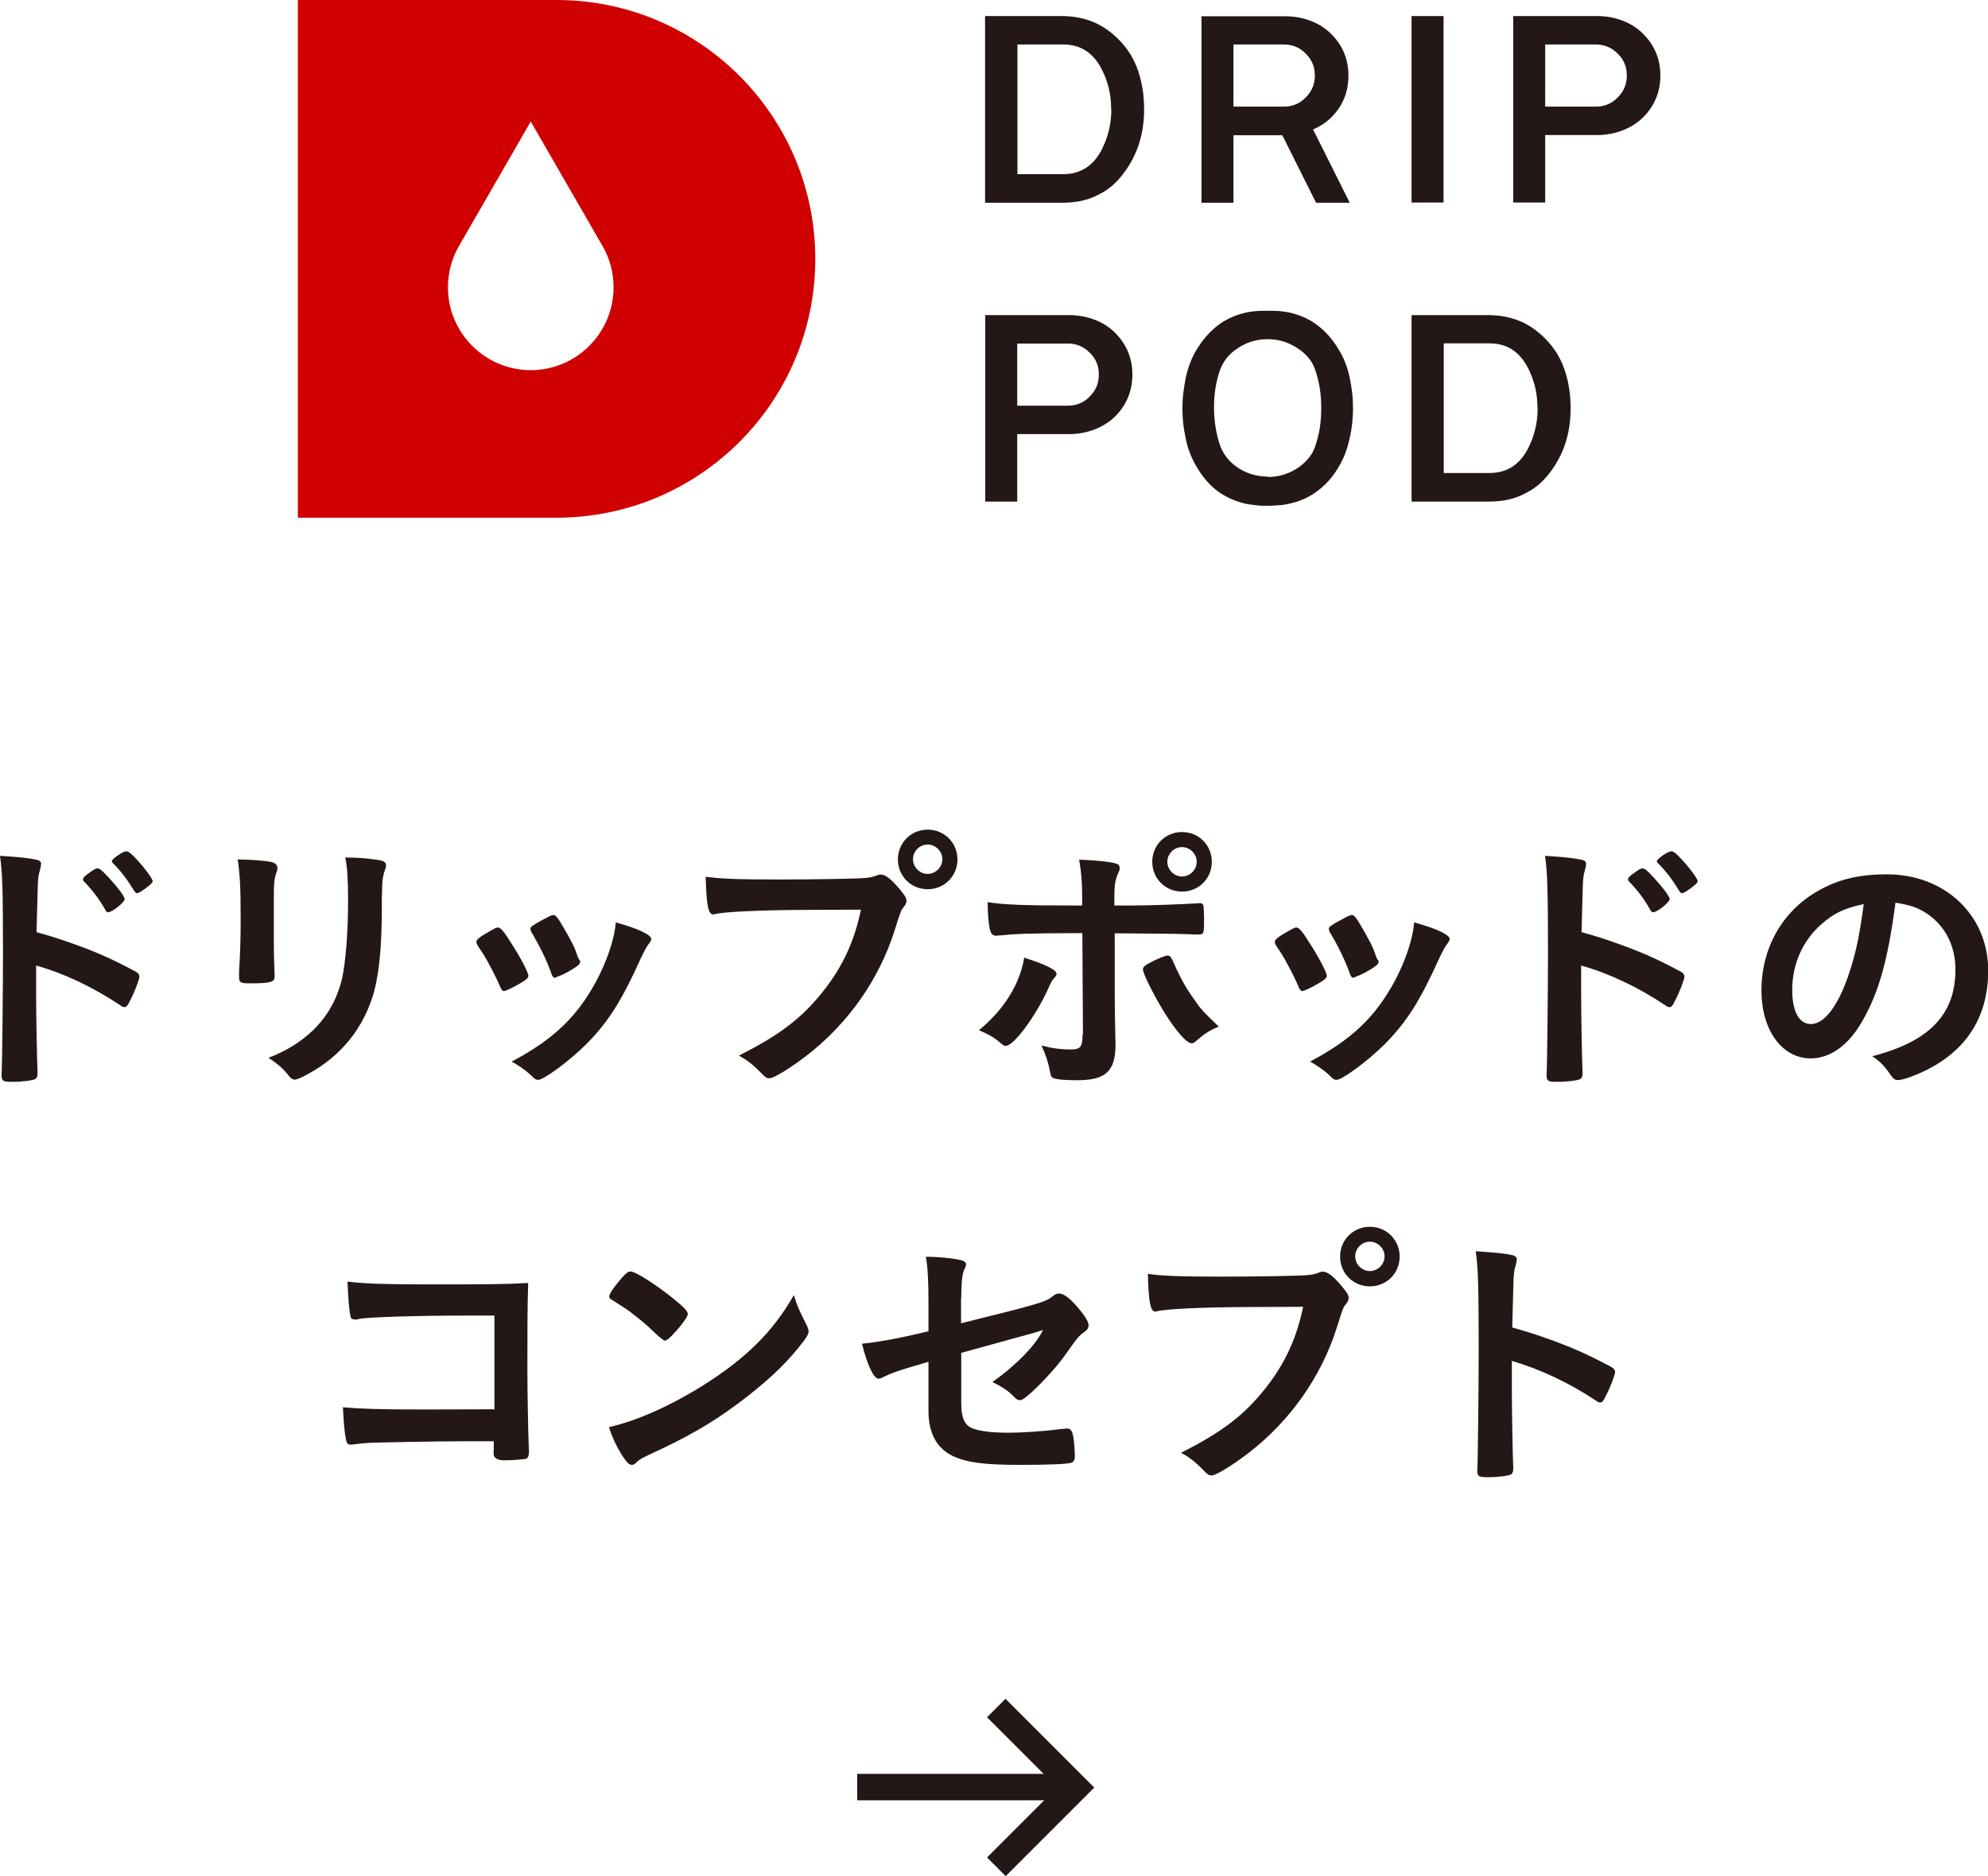 <?xml version="1.0" encoding="UTF-8"?><svg id="_レイヤー_2" xmlns="http://www.w3.org/2000/svg" viewBox="0 0 100.12 94.47"><defs><style>.cls-1{fill:#d10000;}.cls-2{fill:#231815;}</style></defs><g id="_レイヤー_1-2"><path class="cls-2" d="M1.82,48.61v1.57c0,.87.04,3.15.07,3.81v.07c0,.13-.03.22-.1.27-.1.08-.66.15-1.18.15-.45,0-.53-.04-.53-.32v-.06c.03-.36.07-4.41.07-6.06,0-3.22-.03-4.14-.15-4.94,1.01.06,1.46.11,1.86.2.14.03.21.1.21.21q0,.08-.06.32c-.06.17-.08.35-.1.59,0,.03-.03.87-.07,2.52q.99.28,1.57.49c1.4.49,2.2.84,3.44,1.51.11.07.17.14.17.24,0,.14-.25.81-.48,1.23-.11.24-.18.31-.27.31-.06,0-.13-.03-.22-.1-1.37-.91-2.81-1.6-4.24-2ZM5.45,45.94c-.06,0-.1-.03-.14-.11-.28-.5-.63-.98-1.05-1.41-.07-.08-.08-.08-.08-.13,0-.08.07-.17.34-.35.2-.15.31-.21.38-.21.13,0,.25.11.6.49.46.5.78.94.78,1.06,0,.15-.63.66-.83.66ZM7.69,44.37c0,.08-.1.18-.42.41-.18.13-.31.2-.38.2-.04,0-.07-.03-.14-.13-.34-.56-.66-.98-1.05-1.37-.04-.04-.07-.08-.07-.11,0-.11.56-.5.73-.5.07,0,.15.04.29.17.43.41,1.04,1.18,1.04,1.34ZM19.23,45.07v.59c0,2-.13,3.3-.39,4.28-.5,1.78-1.62,3.21-3.28,4.12-.35.2-.62.31-.71.31s-.17-.04-.27-.15c-.32-.41-.57-.63-1.06-.95.9-.34,1.65-.81,2.27-1.41.71-.7,1.18-1.54,1.43-2.55.18-.8.31-2.31.31-3.92,0-1.13-.04-1.69-.14-2.21.84.01,1.34.07,1.78.15.18.04.27.11.27.25,0,.07-.01.13-.06.25-.11.31-.14.59-.14,1.25ZM13.79,45.11v2.37c0,.32.01.97.03,1.36,0,.14.01.28.01.34,0,.28-.2.34-1.29.34-.42,0-.5-.06-.5-.29v-.28c.06-1.09.08-1.69.08-2.69,0-1.62-.04-2.25-.15-2.98.71.01,1.37.06,1.69.13.2.04.31.14.31.31,0,.07-.01.11-.04.2-.11.28-.14.55-.14,1.22ZM25.39,49.91c-.08,0-.14-.06-.21-.24-.22-.52-.69-1.4-.87-1.67-.28-.41-.32-.48-.32-.56,0-.11.15-.25.53-.46.43-.25.49-.28.57-.27.13.01.31.22.64.76.46.7.88,1.5.88,1.67,0,.1-.1.2-.38.36-.32.2-.77.41-.85.41ZM29.19,48.48v.04c.01.08-.63.48-1.02.63-.08.03-.14.04-.14.06-.04.01-.07.03-.08.03-.07,0-.14-.07-.18-.21-.2-.59-.59-1.4-1.02-2.11t-.04-.14c0-.1.11-.18.53-.41.52-.28.55-.29.63-.29.07,0,.1.03.2.13.2.27.8,1.33.91,1.64.08.24.14.41.18.46.04.04.06.08.06.1v.08ZM31.01,46.45c1.16.32,1.79.63,1.79.84,0,.06-.03.11-.08.18-.14.18-.22.32-.41.71-1.01,2.24-1.67,3.28-2.79,4.41-.83.83-2.13,1.79-2.42,1.79-.08,0-.15-.03-.24-.11-.25-.27-.64-.56-1.09-.81,2.11-1.12,3.29-2.25,4.27-4.07.55-1.04.91-2.13.97-2.94ZM46.72,41.78c.84,0,1.5.66,1.5,1.5s-.66,1.5-1.5,1.5-1.5-.66-1.5-1.5.66-1.5,1.5-1.5ZM46.72,42.53c-.41,0-.74.34-.74.74s.34.74.74.74.74-.34.74-.74-.34-.74-.74-.74ZM43.36,45.81q-1.09.01-2.67.01c-2.51.01-4.27.1-4.72.22-.01.01-.03.01-.04.01-.27,0-.35-.46-.39-1.9.69.1,1.58.14,3.65.14,1.88,0,4.07-.04,4.42-.08.25-.03.34-.04.59-.14.07-.03.1-.03.15-.03.24,0,.53.22.98.76.27.34.32.42.32.57,0,.1-.04.18-.14.31-.14.17-.15.21-.46,1.19-.78,2.46-2.34,4.68-4.44,6.3-.84.64-1.64,1.13-1.85,1.13-.15,0-.18-.01-.5-.34-.38-.38-.67-.6-1.05-.8,2.06-1.04,3.18-1.89,4.26-3.26.97-1.22,1.57-2.53,1.89-4.1ZM59.53,41.9c.84,0,1.5.66,1.5,1.5s-.66,1.5-1.5,1.5-1.5-.66-1.5-1.5.66-1.5,1.5-1.5ZM59.53,42.66c-.41,0-.74.34-.74.74s.34.74.74.74.74-.34.74-.74-.34-.74-.74-.74ZM54.54,52.07l-.03-5.08c-3.01.01-3.15.03-4.33.13h-.03c-.13,0-.22-.08-.27-.22-.08-.27-.14-.78-.14-1.47.8.13,1.81.17,4.23.17h.53v-.38c0-.8-.04-1.27-.15-1.93.81.03,1.64.11,1.89.21.11.04.15.11.15.22,0,.07-.01.11-.1.31-.13.31-.17.57-.17,1.18v.39h.91c.91,0,2.7-.07,3.26-.11q.07-.01.15-.01c.1,0,.15.06.17.14.01.07.03.48.03.66,0,.74-.01.78-.29.78-.07,0-.21,0-1.02-.03-.49-.01-.67-.01-3.19-.03v2.62q0,1.4.03,2.59c.01.17.01.29.01.38,0,1.36-.49,1.81-1.95,1.81-.56,0-1.04-.04-1.18-.11-.1-.04-.13-.11-.17-.32-.08-.45-.22-.88-.43-1.32.53.14.97.2,1.47.2s.6-.13.6-.76ZM51.59,48.23c1.13.36,1.62.62,1.62.81,0,.07-.03.11-.14.24-.1.11-.15.21-.29.53-.62,1.36-1.72,2.86-2.13,2.86-.08,0-.11-.01-.41-.27-.22-.18-.53-.35-.94-.52,1.26-1.02,2.07-2.34,2.28-3.65ZM61.38,51.7c-.45.18-.71.35-1.16.74-.08.07-.14.1-.2.1-.25,0-.76-.57-1.37-1.54-.53-.85-1.09-1.97-1.09-2.18,0-.11.1-.21.32-.32.36-.2.81-.38.92-.38s.17.07.25.24c.36.81.64,1.34,1.04,1.9.41.59.46.64,1.29,1.44ZM65.6,49.91c-.08,0-.14-.06-.21-.24-.22-.52-.69-1.4-.87-1.67-.28-.41-.32-.48-.32-.56,0-.11.15-.25.53-.46.43-.25.49-.28.57-.27.13.01.31.22.64.76.46.7.88,1.5.88,1.67,0,.1-.1.2-.38.36-.32.2-.77.41-.85.41ZM69.4,48.48v.04c.01.08-.63.48-1.02.63-.08.03-.14.04-.14.06-.04.01-.07.03-.08.03-.07,0-.14-.07-.18-.21-.2-.59-.59-1.4-1.02-2.11t-.04-.14c0-.1.11-.18.53-.41.52-.28.55-.29.63-.29.07,0,.1.03.2.13.2.27.8,1.33.91,1.64.08.24.14.41.18.46.04.04.06.08.06.1v.08ZM71.22,46.45c1.16.32,1.79.63,1.79.84,0,.06-.03.11-.08.18-.14.18-.22.32-.41.71-1.01,2.24-1.67,3.28-2.79,4.41-.83.83-2.13,1.79-2.42,1.79-.08,0-.15-.03-.24-.11-.25-.27-.64-.56-1.09-.81,2.11-1.12,3.29-2.25,4.27-4.07.55-1.04.91-2.13.97-2.94ZM79.63,48.61v1.57c0,.87.04,3.15.07,3.81v.07c0,.13-.03.22-.1.27-.1.08-.66.15-1.18.15-.45,0-.53-.04-.53-.32v-.06c.03-.36.07-4.41.07-6.06,0-3.22-.03-4.14-.15-4.94,1.01.06,1.46.11,1.86.2.14.03.21.1.21.21q0,.08-.06.32c-.06.17-.08.35-.1.59,0,.03-.03.87-.07,2.52q.99.28,1.57.49c1.4.49,2.2.84,3.44,1.51.11.07.17.14.17.24,0,.14-.25.81-.48,1.23-.11.24-.18.31-.27.31-.06,0-.13-.03-.22-.1-1.37-.91-2.81-1.6-4.24-2ZM83.26,45.94c-.06,0-.1-.03-.14-.11-.28-.5-.63-.98-1.05-1.41-.07-.08-.08-.08-.08-.13,0-.08.07-.17.34-.35.2-.15.31-.21.38-.21.13,0,.25.11.6.49.46.5.78.94.78,1.06,0,.15-.63.66-.83.66ZM85.5,44.37c0,.08-.1.18-.42.41-.18.13-.31.2-.38.2-.04,0-.07-.03-.14-.13-.34-.56-.66-.98-1.05-1.37-.04-.04-.07-.08-.07-.11,0-.11.56-.5.73-.5.07,0,.15.04.29.17.43.41,1.04,1.18,1.04,1.34ZM95.46,45.46c-.39,2.95-.85,4.56-1.71,6.03-.67,1.16-1.6,1.81-2.55,1.81-1.46,0-2.49-1.43-2.49-3.42,0-2.21,1.12-4.12,3.04-5.12.94-.5,1.95-.73,3.28-.73,2.93,0,5.1,2.07,5.1,4.84,0,2.45-1.2,4.21-3.53,5.21-.46.2-.83.31-1.01.31-.17,0-.24-.06-.42-.32-.24-.36-.5-.63-.88-.88,2.88-.74,4.19-2.1,4.19-4.37,0-1.16-.49-2.14-1.36-2.76-.49-.34-.88-.48-1.65-.6ZM93.86,45.53c-.99.21-1.48.45-2.13,1.01-.94.83-1.47,2-1.47,3.32,0,1.08.35,1.71.94,1.71.7,0,1.41-.97,1.95-2.63.34-1.05.5-1.85.71-3.4ZM24.9,71v-4.75h-1.29c-2.56,0-5.17.08-5.52.17-.07.01-.11.03-.13.03h-.07s-.06,0-.06,0c-.15-.04-.15-.06-.18-.17-.07-.34-.1-.71-.15-1.74.83.1,1.83.14,3.75.14,3.67,0,3.96,0,5.35-.07-.04,1.36-.04,2.14-.04,4.45,0,.81.04,3.28.07,3.77.01.21.01.22.01.29,0,.18-.04.29-.14.34-.08.03-.71.08-1.08.08q-.56,0-.56-.34,0-.06.01-.62h-1.39c-1.54,0-4.34.06-4.89.08-.34.03-.53.04-.8.08-.04.01-.08.01-.13.01-.15,0-.21-.06-.25-.35-.06-.27-.1-.78-.14-1.53.94.08,1.86.11,4.07.11q1.48,0,3.53-.01ZM39.98,65.21c.15.52.28.8.64,1.51.07.14.1.24.1.32,0,.14-.06.24-.24.49-.77,1.01-1.6,1.82-2.84,2.79-1.4,1.09-2.59,1.82-4.27,2.62-1.08.5-1.13.53-1.3.69-.11.11-.17.14-.25.14-.13,0-.24-.11-.45-.42-.28-.42-.55-.99-.7-1.48,1.41-.32,3.11-1.08,4.75-2.11,2.16-1.36,3.51-2.7,4.56-4.54ZM30.68,65.29c0-.13.27-.52.62-.92.24-.27.34-.34.46-.34.27.01,1.32.69,2.18,1.39.53.43.7.62.7.76,0,.1-.25.48-.59.85-.31.35-.46.48-.57.48q-.1,0-.67-.55c-.36-.35-1.09-.94-1.46-1.16q-.49-.32-.59-.38c-.06-.04-.08-.08-.08-.13ZM48.4,65.38v1.26c3.92-.97,4.28-1.08,4.61-1.36.13-.1.22-.14.34-.14.21,0,.55.25.9.67.38.43.57.76.57.9,0,.2-.03.24-.36.48-.15.13-.2.17-.87,1.12-.42.59-1.36,1.6-1.89,2.02-.17.14-.25.18-.35.18-.08,0-.14-.03-.24-.13-.31-.32-.59-.52-1.13-.78,1.19-.84,2.18-1.86,2.55-2.62l-.56.17c-.06.01-1.23.34-3.56.98v2.53c0,.74.17,1.11.56,1.27.41.15.99.22,1.83.22.7,0,1.72-.07,2.51-.17.29-.03.36-.04.41-.04.29,0,.36.22.41,1.29v.11c0,.17-.06.28-.17.32-.17.07-1.18.11-2.58.11-1.75,0-2.66-.11-3.36-.43-.83-.38-1.26-1.16-1.26-2.27v-2.49c-1.65.48-1.83.55-2.3.78-.1.04-.15.07-.21.07-.25,0-.55-.64-.84-1.76.92-.1,1.97-.29,3.35-.63v-1.33c0-1.18-.03-1.82-.13-2.42.66,0,1.41.08,1.81.18.13.04.21.11.21.2s0,.08-.11.32c-.08.18-.13.67-.13,1.39ZM68.99,61.78c.84,0,1.5.66,1.5,1.5s-.66,1.5-1.5,1.5-1.5-.66-1.5-1.5.66-1.5,1.5-1.5ZM68.99,62.53c-.41,0-.74.34-.74.74s.34.74.74.74.74-.34.74-.74-.34-.74-.74-.74ZM65.63,65.81q-1.09.01-2.67.01c-2.51.01-4.27.1-4.72.22-.01.01-.03.01-.04.01-.27,0-.35-.46-.39-1.9.69.1,1.58.14,3.65.14,1.88,0,4.07-.04,4.42-.08.25-.03.34-.04.59-.14.07-.03.1-.03.15-.03.24,0,.53.22.98.76.27.34.32.42.32.57,0,.1-.04.18-.14.31-.14.17-.15.21-.46,1.19-.78,2.46-2.34,4.68-4.44,6.3-.84.64-1.64,1.13-1.85,1.13-.15,0-.18-.01-.5-.34-.38-.38-.67-.6-1.05-.8,2.06-1.04,3.18-1.89,4.26-3.26.97-1.22,1.57-2.53,1.89-4.1ZM76.14,68.53v1.58c0,.85.04,3.14.07,3.79v.07c0,.13-.03.22-.1.27-.1.08-.66.15-1.18.15-.45,0-.53-.04-.53-.32v-.06c.03-.36.07-4.4.07-6.06,0-3.22-.03-4.13-.15-4.94,1.01.07,1.46.11,1.86.2.14.04.21.11.21.22q0,.07-.06.31c-.06.17-.08.36-.1.59,0,.03-.03.87-.07,2.52q.99.28,1.57.49c1.4.49,2.2.85,3.44,1.51.11.08.17.15.17.24,0,.14-.25.81-.48,1.23-.11.24-.18.31-.27.31-.06,0-.13-.03-.22-.1-1.37-.91-2.81-1.58-4.24-2Z"/><path class="cls-2" d="M43.17,89.33h10.33v1.33h-10.33v-1.33Z"/><path class="cls-2" d="M50.64,94.47l-.93-.93,3.53-3.53-3.53-3.53.93-.93,4.47,4.47-4.47,4.47Z"/><path class="cls-2" d="M56.34,9.03c-.18.2-.38.38-.6.53-.22.15-.46.27-.71.38-.25.1-.5.17-.76.21-.26.04-.52.06-.79.06h-3.87V.81h3.87c.57,0,1.09.1,1.56.29.47.19.9.49,1.3.89h0c.24.24.43.49.6.76.16.27.29.55.39.85.1.3.17.61.22.93.05.32.07.65.07.98,0,.68-.1,1.3-.31,1.89-.21.58-.53,1.13-.97,1.63ZM55.96,5.51c0-.39-.04-.76-.13-1.11-.09-.35-.22-.69-.4-1.02h0c-.21-.37-.47-.66-.78-.85-.31-.19-.68-.29-1.11-.29h-2.3v6.53h2.3c.43,0,.8-.1,1.11-.29.31-.19.57-.47.78-.84h0c.36-.66.54-1.37.54-2.13Z"/><path class="cls-2" d="M77.82,24.08c-.18.21-.38.38-.6.53-.22.15-.46.27-.71.38-.25.1-.51.17-.76.21-.26.04-.52.06-.79.06h-3.87v-9.39h3.87c.57,0,1.09.1,1.56.29.47.19.9.49,1.3.89h0c.24.24.43.49.6.76.16.27.29.55.39.85.1.3.17.61.22.93.05.32.07.65.07.98,0,.68-.1,1.3-.31,1.89-.21.58-.53,1.13-.97,1.63ZM77.43,20.56c0-.39-.04-.76-.13-1.11-.09-.35-.22-.69-.4-1.02h0c-.21-.37-.47-.66-.78-.85-.31-.19-.68-.29-1.11-.29h-2.3v6.53h2.3c.43,0,.8-.1,1.11-.29.31-.19.57-.47.78-.84h0c.36-.66.54-1.37.54-2.13Z"/><path class="cls-2" d="M72.71,10.2h-1.62V.81h1.61v9.39h0Z"/><path class="cls-2" d="M63.84,25.47c-.21,0-.42,0-.62-.03-.2-.02-.4-.05-.6-.1-.49-.13-.92-.33-1.29-.6-.37-.28-.69-.63-.96-1.06-.17-.26-.3-.52-.41-.78-.11-.26-.19-.54-.25-.84-.05-.26-.1-.51-.12-.75-.03-.25-.04-.5-.04-.75h0c0-.24.01-.49.04-.74.03-.25.07-.5.12-.76.06-.29.14-.57.25-.84.1-.26.24-.53.41-.78.28-.43.61-.78.97-1.06.37-.28.79-.48,1.29-.61.2-.05.4-.09.6-.1.2-.02.41-.02.62-.02s.42,0,.62.02c.2.02.41.05.6.1.49.13.92.33,1.28.61.37.28.69.63.97,1.06.16.25.3.5.41.77.11.27.19.55.25.84.05.24.09.49.12.74.03.25.04.5.04.77h0c0,.27-.02.53-.04.77-.03.25-.07.49-.13.74h0c-.12.59-.34,1.13-.66,1.62-.28.43-.61.78-.98,1.05-.37.28-.8.48-1.29.6-.2.05-.4.09-.6.1-.2.02-.41.03-.62.03ZM63.84,24.02c.6,0,1.15-.18,1.64-.54h0c.17-.13.32-.28.45-.44.13-.16.23-.34.3-.55.11-.32.19-.63.24-.95.05-.32.07-.65.07-.99s-.02-.66-.07-.98c-.05-.32-.13-.64-.24-.96-.07-.21-.17-.39-.3-.55-.13-.16-.28-.31-.45-.43-.24-.18-.5-.31-.77-.41-.27-.09-.56-.14-.87-.14s-.59.05-.87.14c-.27.09-.53.23-.77.41-.18.13-.33.28-.45.44-.12.16-.22.34-.3.54-.11.32-.19.63-.24.95-.05.32-.07.65-.07.98h0c0,.34.03.66.08.98.05.32.13.64.24.95h0c.16.41.41.73.75.99h0c.48.36,1.03.54,1.64.54Z"/><path class="cls-2" d="M51.23,21.86v3.4h-1.61v-9.39h4.25c.82,0,1.69.29,2.28.88.59.59.88,1.29.88,2.11s-.29,1.54-.88,2.12c-.59.58-1.46.88-2.28.88h0-2.65ZM51.23,20.43h2.55c.43,0,.8-.15,1.1-.46.31-.31.46-.67.46-1.11s-.15-.8-.46-1.1c-.31-.31-.67-.46-1.1-.46h-2.55v3.13Z"/><path class="cls-2" d="M77.82,6.8v3.4h-1.61V.81h4.25c.82,0,1.69.29,2.28.88.59.59.88,1.29.88,2.11s-.29,1.54-.88,2.12c-.59.58-1.46.88-2.28.88h0-2.65ZM77.82,5.37h2.55c.43,0,.8-.15,1.1-.46.31-.31.46-.67.46-1.11s-.15-.8-.46-1.1c-.31-.31-.67-.46-1.1-.46h-2.55v3.13Z"/><path class="cls-2" d="M67.97,10.2l-1.84-3.68c.33-.14.64-.34.9-.59.59-.58.88-1.29.88-2.12s-.29-1.53-.88-2.11c-.59-.59-1.45-.88-2.28-.88h-4.24v9.39h1.61v-3.4h2.46l1.7,3.4h1.7ZM62.12,2.24h2.54c.43,0,.8.15,1.1.46.31.31.46.67.46,1.1s-.15.8-.46,1.11c-.31.31-.67.46-1.1.46h-2.54v-3.13Z"/><path class="cls-1" d="M28.03,0h-13.03v26.07h13.03c7.2,0,13.03-5.84,13.03-13.03S35.23,0,28.03,0ZM26.73,18.64c-2.3,0-4.17-1.87-4.17-4.17,0-.76.2-1.47.56-2.09h0l3.61-6.26,3.61,6.26h0c.36.61.56,1.33.56,2.09,0,2.3-1.87,4.17-4.17,4.17Z"/></g></svg>